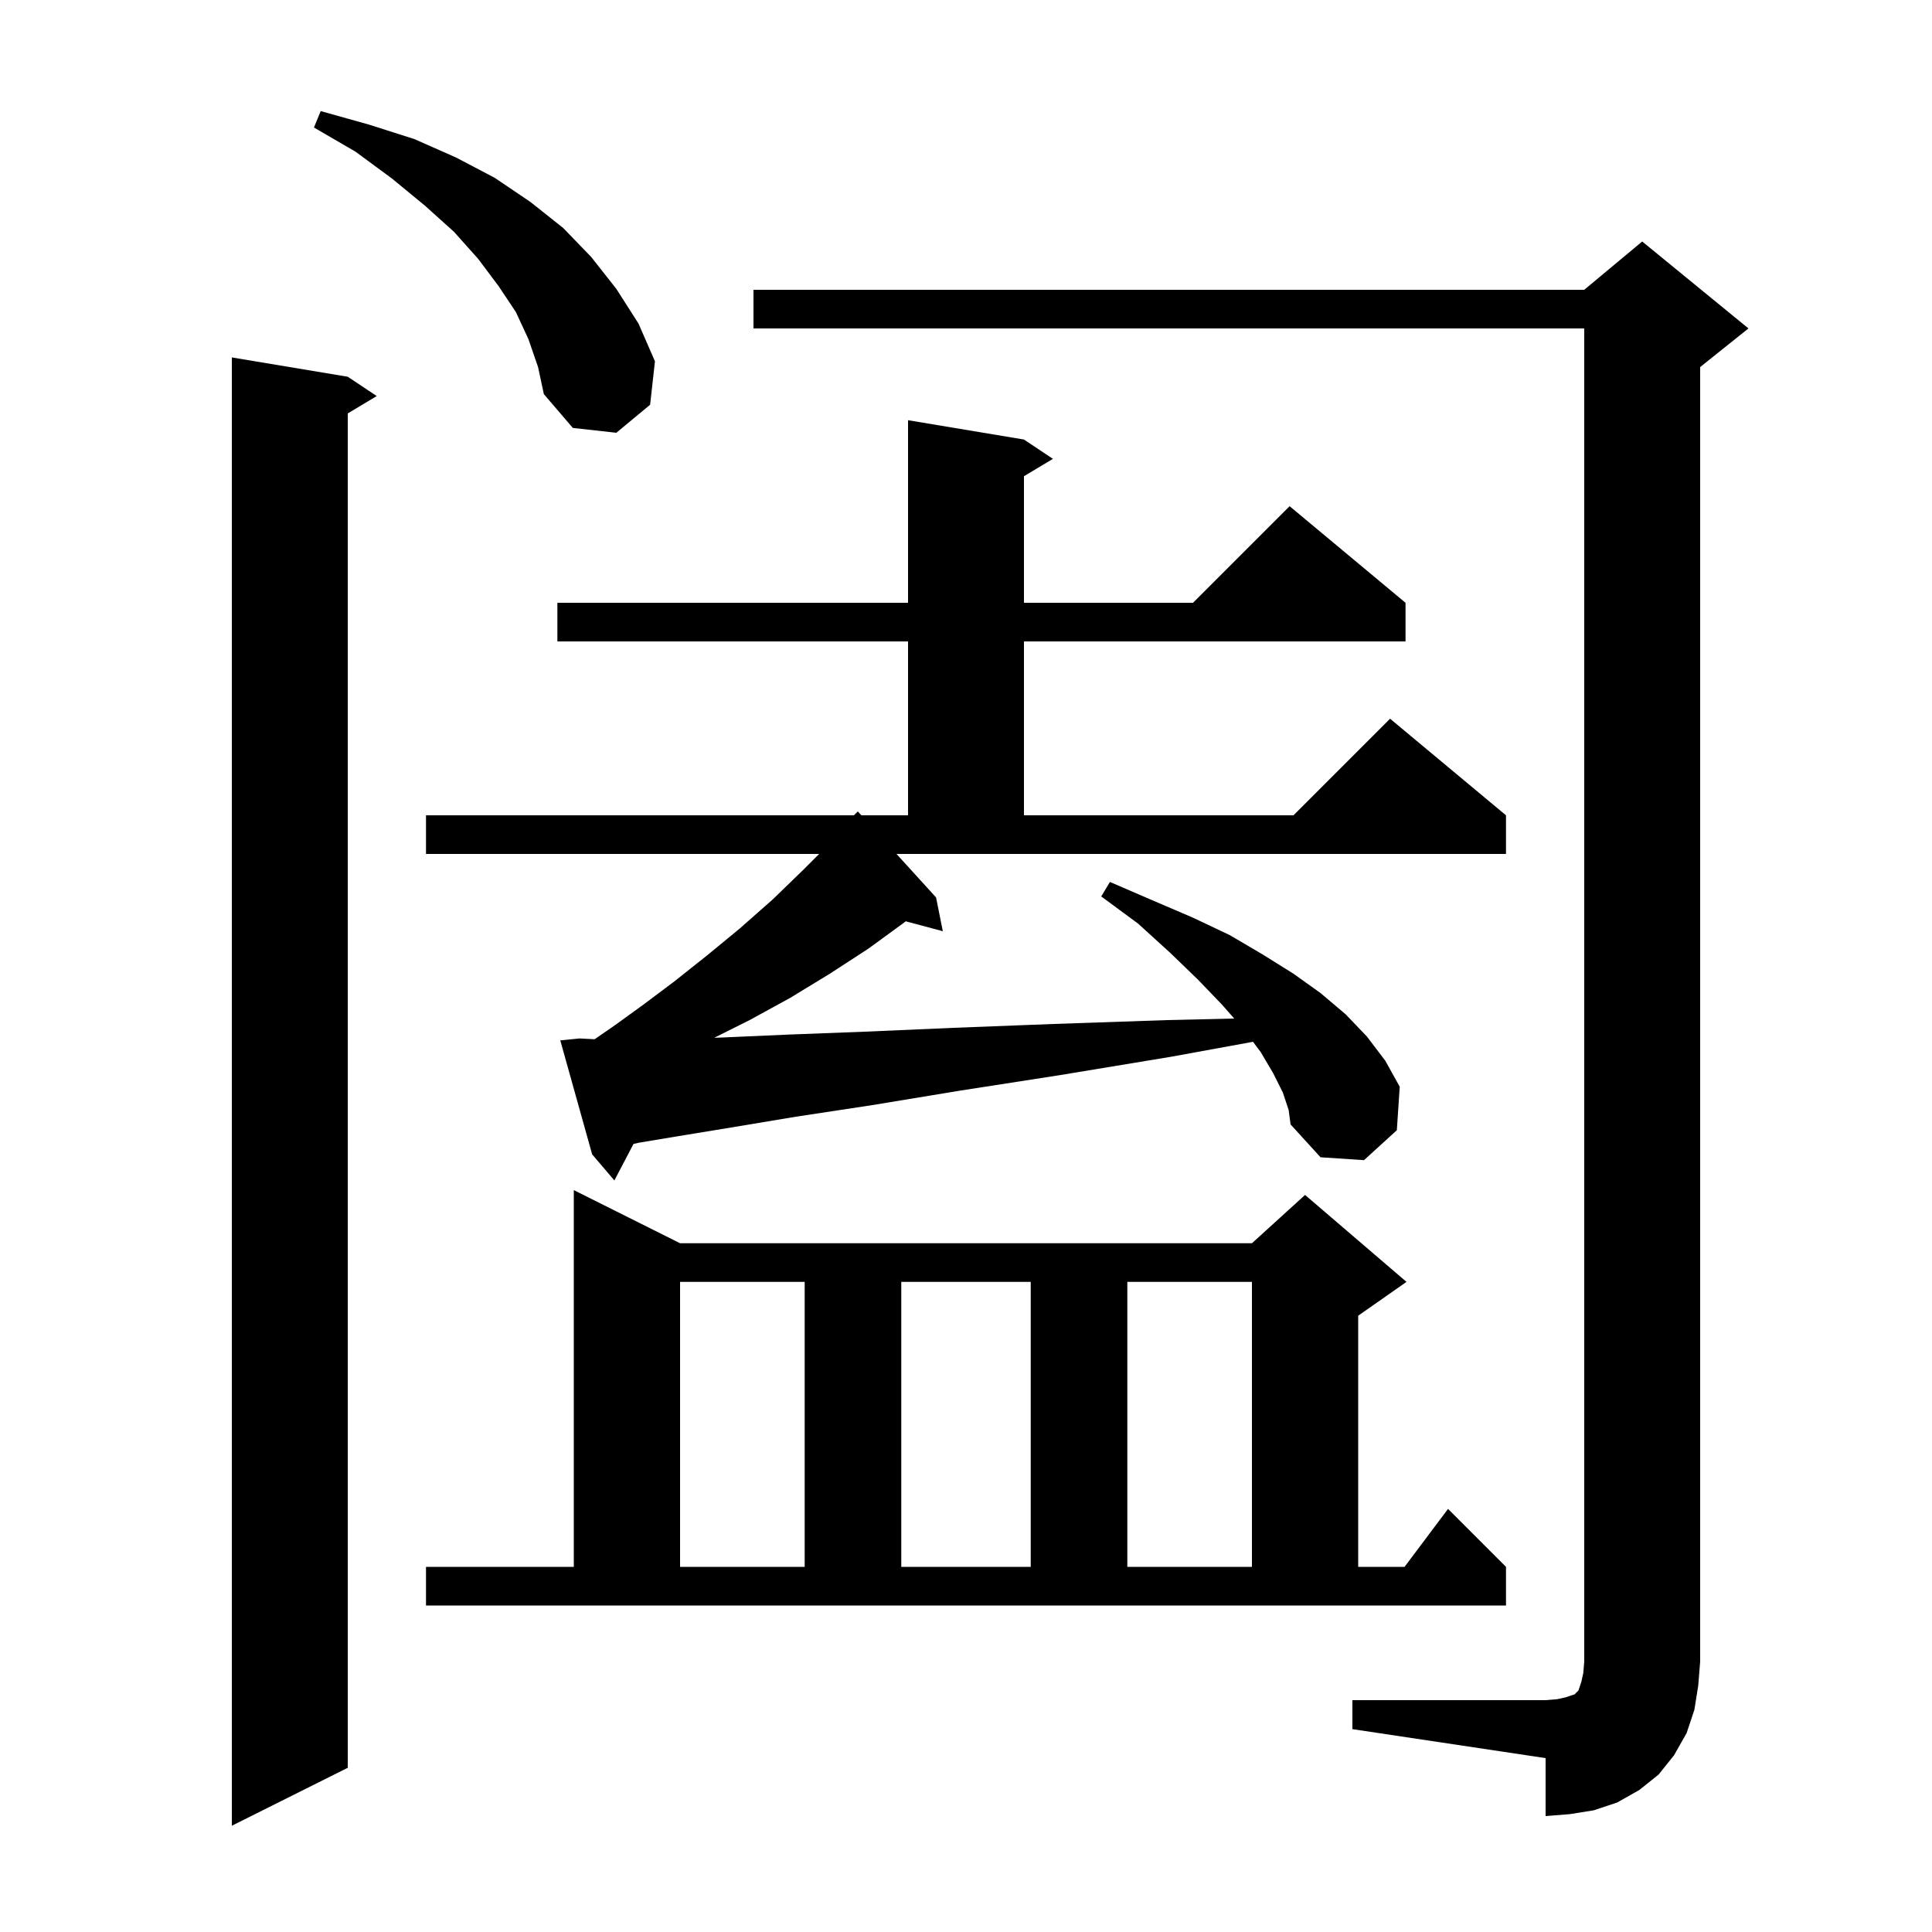<svg xmlns="http://www.w3.org/2000/svg" xmlns:xlink="http://www.w3.org/1999/xlink" version="1.1" baseProfile="full" viewBox="0 0 200 200" width="200" height="200">
<g fill="black">
<path d="M 36.0 39.0 L 39.0 41.0 L 36.0 42.8 L 36.0 183.0 L 24.0 189.0 L 24.0 37.0 Z M 140.0 176.0 L 160.0 176.0 L 161.2 175.9 L 162.1 175.7 L 163.0 175.4 L 163.4 175.0 L 163.7 174.1 L 163.9 173.2 L 164.0 172.0 L 164.0 34.0 L 78.0 34.0 L 78.0 30.0 L 164.0 30.0 L 170.0 25.0 L 181.0 34.0 L 176.0 38.0 L 176.0 172.0 L 175.8 174.5 L 175.4 177.0 L 174.6 179.4 L 173.3 181.7 L 171.7 183.7 L 169.7 185.3 L 167.4 186.6 L 165.0 187.4 L 162.5 187.8 L 160.0 188.0 L 160.0 182.0 L 140.0 179.0 Z M 44.1 162.2 L 59.4 162.2 L 59.4 123.2 L 70.4 128.7 L 129.6 128.7 L 135.1 123.7 L 145.6 132.7 L 140.6 136.2 L 140.6 162.2 L 145.4 162.2 L 149.9 156.2 L 155.9 162.2 L 155.9 166.2 L 44.1 166.2 Z M 70.4 132.7 L 70.4 162.2 L 83.3 162.2 L 83.3 132.7 Z M 93.3 132.7 L 93.3 162.2 L 106.7 162.2 L 106.7 132.7 Z M 116.7 132.7 L 116.7 162.2 L 129.6 162.2 L 129.6 132.7 Z M 96.9 92.9 L 97.6 96.4 L 93.762 95.372 L 93.6 95.5 L 89.9 98.2 L 85.9 100.8 L 81.8 103.3 L 77.6 105.6 L 73.937 107.431 L 74.8 107.4 L 81.6 107.1 L 89.5 106.8 L 98.7 106.4 L 109.1 106.0 L 120.8 105.6 L 127.765 105.438 L 126.5 104.0 L 124.0 101.4 L 121.1 98.6 L 117.8 95.6 L 114.0 92.8 L 114.9 91.3 L 119.3 93.2 L 123.5 95.0 L 127.3 96.8 L 130.7 98.8 L 133.9 100.8 L 136.7 102.8 L 139.3 105.0 L 141.5 107.3 L 143.4 109.8 L 144.9 112.5 L 144.6 117.0 L 141.2 120.1 L 136.7 119.8 L 133.6 116.4 L 133.4 114.9 L 132.8 113.1 L 131.8 111.1 L 130.5 108.9 L 129.71 107.847 L 121.2 109.4 L 109.7 111.3 L 99.4 112.9 L 90.3 114.4 L 82.4 115.6 L 75.8 116.7 L 70.3 117.6 L 66.1 118.3 L 65.579 118.422 L 63.6 122.2 L 61.3 119.5 L 58.0 107.7 L 60.0 107.5 L 61.559 107.582 L 63.7 106.1 L 66.6 104.0 L 69.8 101.6 L 73.2 98.9 L 76.6 96.1 L 80.0 93.1 L 83.2 90.0 L 84.8 88.4 L 44.1 88.4 L 44.1 84.4 L 88.4 84.4 L 88.8 84.0 L 89.164 84.4 L 94.0 84.4 L 94.0 66.4 L 57.7 66.4 L 57.7 62.4 L 94.0 62.4 L 94.0 43.5 L 106.0 45.5 L 109.0 47.5 L 106.0 49.3 L 106.0 62.4 L 123.5 62.4 L 133.5 52.4 L 145.5 62.4 L 145.5 66.4 L 106.0 66.4 L 106.0 84.4 L 133.9 84.4 L 143.9 74.4 L 155.9 84.4 L 155.9 88.4 L 92.804 88.4 Z M 54.7 35.1 L 53.4 32.3 L 51.6 29.6 L 49.5 26.8 L 47.0 24.0 L 44.0 21.3 L 40.6 18.5 L 36.8 15.7 L 32.5 13.2 L 33.2 11.5 L 38.2 12.9 L 42.9 14.4 L 47.2 16.3 L 51.2 18.4 L 54.9 20.9 L 58.3 23.6 L 61.2 26.6 L 63.8 29.9 L 66.1 33.5 L 67.8 37.4 L 67.3 41.9 L 63.8 44.8 L 59.3 44.3 L 56.3 40.8 L 55.7 38.0 Z " />
</g>
</svg>
